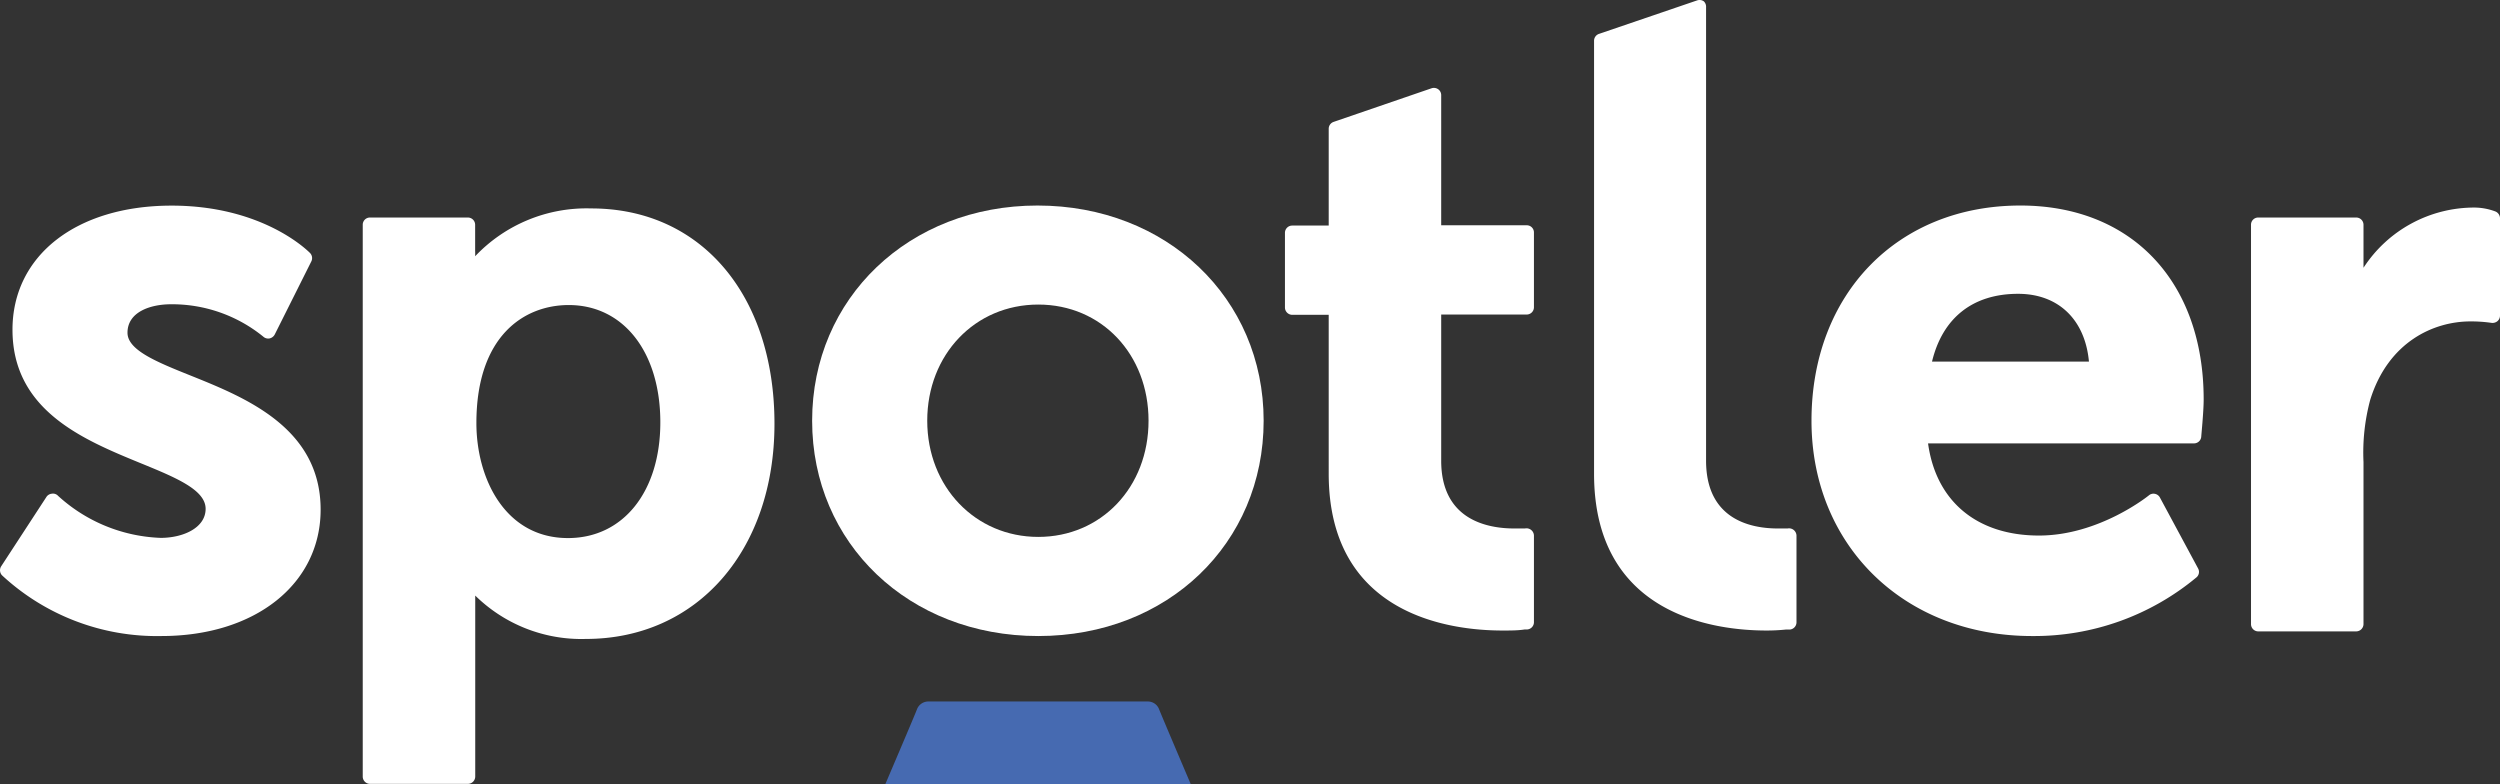 <svg xmlns="http://www.w3.org/2000/svg" viewBox="0 0 258.24 80.99"><rect x="0" y="0" width="258.24" height="80.99" fill="#333333" stroke="none"/><defs><style>.cls-1{fill:#fff;}.cls-2{fill:#466ab1;}</style></defs><title>Spotler_Logo_SVG</title><g id="Layer_2" data-name="Layer 2"><g id="Laag_1" data-name="Laag 1"><path class="cls-1" d="M19.68,38.79c-3.49-1.4-6.51-2.62-6.51-4.42,0-2.17,2.41-2.94,4.48-2.94a14.94,14.94,0,0,1,9.54,3.34.76.76,0,0,0,.65.19.8.8,0,0,0,.54-.41L32.16,27a.76.76,0,0,0-.13-.86c-.2-.2-4.84-4.9-14.3-4.9-9.84,0-16.44,5.15-16.44,12.82,0,8.36,7.35,11.37,13.25,13.79,3.59,1.47,6.7,2.74,6.7,4.71s-2.33,3-4.64,3A16.58,16.58,0,0,1,6,51.22.71.71,0,0,0,5.34,51a.74.74,0,0,0-.55.34L.12,58.5a.76.76,0,0,0,.09.93A23.52,23.52,0,0,0,16.68,65.7c9.68,0,16.44-5.37,16.44-13.06C33.12,44.19,25.35,41.07,19.68,38.79Z"/><path class="cls-1" d="M61.08,21.53a15.85,15.85,0,0,0-12,4.94,4.89,4.89,0,0,0,0-.54V23.22a.75.75,0,0,0-.76-.75H38.22a.74.74,0,0,0-.75.75v57a.75.75,0,0,0,.75.75H48.33a.76.76,0,0,0,.76-.75V62.85c0-.53,0-1,0-1.33A15.63,15.63,0,0,0,60.52,66C72,66,80,56.87,80,43.77,80,30.47,72.41,21.53,61.08,21.53Zm7.13,22.1c0,7.15-3.83,11.95-9.54,11.95-6.5,0-9.46-6.16-9.46-11.88,0-9,4.93-12.19,9.54-12.19C64.41,31.51,68.21,36.38,68.21,43.63Z"/><path class="cls-1" d="M208.7,21.23c-12.71,0-21.58,9.14-21.58,22.23,0,12.89,9.58,22.24,22.79,22.24a26.2,26.2,0,0,0,17-6.08.74.74,0,0,0,.14-.91l-3.94-7.32a.75.75,0,0,0-.52-.38.73.73,0,0,0-.62.16s-5.1,4.15-11.35,4.15c-6.41,0-10.64-3.54-11.46-9.52h27.47a.75.75,0,0,0,.75-.69c0-.1.25-2.6.25-3.83C227.64,29.1,220.2,21.23,208.7,21.23Zm-.24,9.12c4.17,0,6.92,2.67,7.32,7H199.57C200.66,32.83,203.79,30.35,208.46,30.35Z"/><path class="cls-1" d="M257.78,21.85a6.27,6.27,0,0,0-2.1-.41,13.65,13.65,0,0,0-11.54,6.22V23.22a.75.75,0,0,0-.76-.75H233.27a.74.74,0,0,0-.75.75V64.47a.75.75,0,0,0,.75.75h10.11a.76.76,0,0,0,.76-.75V47.73a21.05,21.05,0,0,1,.7-6.45c1.88-6,6.58-8.08,10.35-8.08a14.77,14.77,0,0,1,2.17.15.8.8,0,0,0,.61-.17.75.75,0,0,0,.27-.58v-10A.77.77,0,0,0,257.78,21.85Z"/><path class="cls-1" d="M157.7,23.27h-8.83V9.84a.74.74,0,0,0-.31-.62.77.77,0,0,0-.69-.1l-10.11,3.47a.75.75,0,0,0-.51.71v10h-3.77a.75.75,0,0,0-.75.75v7.72a.76.76,0,0,0,.75.75h3.77V48.93c0,14.62,12.55,16.2,17.94,16.2.93,0,1.6,0,2.31-.11l.26,0a.75.75,0,0,0,.69-.75V55.32a.77.77,0,0,0-.93-.73l-1.09,0c-2.82,0-7.56-.9-7.56-7V32.49h8.83a.75.75,0,0,0,.75-.75V24A.74.74,0,0,0,157.7,23.27Z"/><path class="cls-1" d="M184.65,54.59c-.19,0-.65,0-1,0-2.77,0-7.42-.9-7.42-7V.75A.77.77,0,0,0,176,.14a.77.77,0,0,0-.69-.1L165.17,3.5a.75.75,0,0,0-.51.71V48.94c0,14.61,12.45,16.19,17.81,16.19a18.86,18.86,0,0,0,2-.1l.41,0a.75.75,0,0,0,.69-.75V55.32A.77.77,0,0,0,184.65,54.59Z"/><path class="cls-1" d="M107.17,21.23c-13.27,0-23.28,9.56-23.28,22.23s10,22.24,23.36,22.24,23.28-9.56,23.28-22.24S120.49,21.23,107.17,21.23Zm11.47,22.23c0,6.87-4.89,12-11.39,12s-11.47-5.17-11.47-12,4.93-12,11.47-12S118.64,36.6,118.64,43.46Z"/><path class="cls-2" d="M123,81s-3.19-7.49-3.28-7.76a1.24,1.24,0,0,0-1.15-.78H95.89a1.26,1.26,0,0,0-1.16.78c-.08.27-3.28,7.76-3.28,7.76Z"/></g></g></svg>